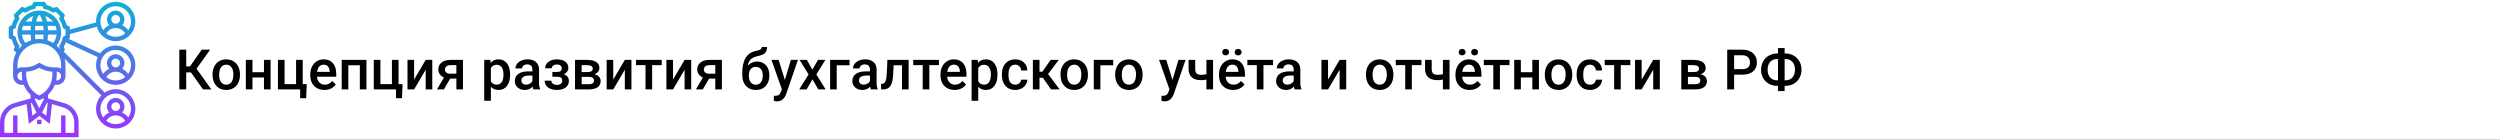 <?xml version="1.0" encoding="UTF-8"?> <svg xmlns="http://www.w3.org/2000/svg" width="1342" height="75" viewBox="0 0 1342 75" fill="none"><rect x="0" y="0" width="1342" height="75" fill="#333333" stroke="none"/> <g clip-path="url(#clip0)"> <rect width="1342" height="75" fill="white"></rect> <path d="M102.481 38.859H99.962V48H96.27V26.672H99.962V35.637H101.998L108.268 26.672H112.809L105.484 36.882L113.453 48H109L102.481 38.859ZM114.083 39.929C114.083 38.376 114.391 36.98 115.006 35.739C115.621 34.489 116.485 33.532 117.599 32.868C118.712 32.194 119.991 31.857 121.437 31.857C123.575 31.857 125.309 32.546 126.637 33.923C127.975 35.3 128.697 37.126 128.805 39.401L128.819 40.236C128.819 41.799 128.517 43.195 127.911 44.426C127.315 45.656 126.456 46.608 125.333 47.282C124.22 47.956 122.931 48.293 121.466 48.293C119.229 48.293 117.438 47.551 116.09 46.066C114.752 44.572 114.083 42.585 114.083 40.105V39.929ZM117.643 40.236C117.643 41.867 117.979 43.147 118.653 44.074C119.327 44.992 120.265 45.451 121.466 45.451C122.667 45.451 123.6 44.982 124.264 44.045C124.938 43.107 125.274 41.735 125.274 39.929C125.274 38.327 124.928 37.058 124.234 36.12C123.551 35.183 122.618 34.714 121.437 34.714C120.274 34.714 119.352 35.178 118.668 36.105C117.984 37.023 117.643 38.4 117.643 40.236ZM145.255 48H141.695V41.599H135.528V48H131.969V32.15H135.528V38.757H141.695V32.15H145.255V48ZM149.195 32.15H152.755V45.158H158.937V32.15H162.496V45.158H164.649L164.356 52.702H161.119V48H149.195V32.15ZM174.142 48.293C171.886 48.293 170.055 47.585 168.648 46.169C167.252 44.743 166.554 42.849 166.554 40.485V40.046C166.554 38.464 166.856 37.053 167.462 35.812C168.077 34.562 168.937 33.591 170.04 32.898C171.144 32.204 172.374 31.857 173.731 31.857C175.89 31.857 177.555 32.546 178.727 33.923C179.908 35.3 180.499 37.248 180.499 39.768V41.203H170.143C170.25 42.512 170.685 43.547 171.446 44.309C172.218 45.07 173.185 45.451 174.347 45.451C175.978 45.451 177.306 44.792 178.331 43.474L180.25 45.305C179.615 46.252 178.766 46.989 177.701 47.517C176.646 48.034 175.46 48.293 174.142 48.293ZM173.717 34.714C172.74 34.714 171.949 35.056 171.344 35.739C170.748 36.423 170.367 37.375 170.201 38.596H176.983V38.332C176.905 37.141 176.588 36.242 176.031 35.637C175.475 35.022 174.703 34.714 173.717 34.714ZM196.715 48H193.155V35.022H186.974V48H183.414V32.15H196.715V48ZM200.641 32.15H204.2V45.158H210.382V32.15H213.941V45.158H216.095L215.802 52.702H212.564V48H200.641V32.15ZM228.502 32.15H232.047V48H228.502V37.424L222.291 48H218.746V32.15H222.291V42.727L228.502 32.15ZM248.526 32.15V48H244.981V42.185H241.656L238.272 48H234.581L238.316 41.599C237.34 41.188 236.588 40.602 236.061 39.841C235.543 39.079 235.284 38.205 235.284 37.219C235.284 35.744 235.851 34.538 236.983 33.601C238.126 32.653 239.664 32.17 241.598 32.15H248.526ZM238.844 37.307C238.844 37.971 239.088 38.513 239.576 38.933C240.074 39.343 240.709 39.548 241.48 39.548H244.981V34.977H241.7C240.831 34.977 240.138 35.197 239.62 35.637C239.103 36.076 238.844 36.633 238.844 37.307ZM273.824 40.236C273.824 42.688 273.268 44.645 272.154 46.11C271.041 47.565 269.547 48.293 267.672 48.293C265.934 48.293 264.542 47.722 263.497 46.579V54.094H259.938V32.15H263.219L263.365 33.762C264.41 32.492 265.831 31.857 267.628 31.857C269.562 31.857 271.075 32.58 272.169 34.025C273.272 35.461 273.824 37.458 273.824 40.017V40.236ZM270.279 39.929C270.279 38.347 269.962 37.092 269.327 36.164C268.702 35.236 267.804 34.773 266.632 34.773C265.177 34.773 264.132 35.373 263.497 36.574V43.605C264.142 44.836 265.196 45.451 266.661 45.451C267.794 45.451 268.678 44.997 269.312 44.089C269.957 43.171 270.279 41.784 270.279 39.929ZM286.319 48C286.163 47.697 286.026 47.204 285.909 46.52C284.776 47.702 283.39 48.293 281.749 48.293C280.157 48.293 278.858 47.839 277.853 46.931C276.847 46.023 276.344 44.899 276.344 43.562C276.344 41.872 276.969 40.578 278.219 39.68C279.479 38.772 281.275 38.317 283.609 38.317H285.792V37.277C285.792 36.457 285.562 35.803 285.104 35.315C284.645 34.816 283.946 34.567 283.009 34.567C282.198 34.567 281.534 34.773 281.017 35.183C280.499 35.583 280.24 36.096 280.24 36.721H276.681C276.681 35.852 276.969 35.041 277.545 34.289C278.121 33.527 278.902 32.932 279.889 32.502C280.885 32.072 281.993 31.857 283.214 31.857C285.069 31.857 286.549 32.326 287.652 33.264C288.756 34.191 289.322 35.5 289.352 37.19V44.338C289.352 45.764 289.552 46.901 289.952 47.751V48H286.319ZM282.408 45.437C283.111 45.437 283.771 45.266 284.386 44.924C285.011 44.582 285.479 44.123 285.792 43.547V40.559H283.873C282.555 40.559 281.563 40.788 280.899 41.247C280.235 41.706 279.903 42.355 279.903 43.195C279.903 43.879 280.128 44.426 280.577 44.836C281.036 45.236 281.646 45.437 282.408 45.437ZM305.084 36.486C305.084 37.19 304.869 37.839 304.439 38.435C304.02 39.02 303.424 39.489 302.652 39.841C304.469 40.476 305.377 41.701 305.377 43.518C305.377 44.973 304.786 46.135 303.604 47.004C302.423 47.863 300.841 48.293 298.858 48.293C297.647 48.293 296.544 48.093 295.548 47.692C294.552 47.282 293.775 46.706 293.219 45.964C292.662 45.212 292.384 44.323 292.384 43.298H295.929C295.929 43.942 296.217 44.484 296.793 44.924C297.369 45.353 298.097 45.568 298.976 45.568C299.845 45.568 300.533 45.368 301.041 44.968C301.559 44.558 301.817 44.025 301.817 43.371C301.817 42.6 301.593 42.043 301.144 41.701C300.694 41.359 300.001 41.188 299.063 41.188H296.515V38.625H299.151C300.743 38.605 301.539 37.951 301.539 36.662C301.539 36.018 301.31 35.515 300.851 35.153C300.392 34.792 299.762 34.611 298.961 34.611C298.18 34.611 297.521 34.807 296.983 35.197C296.446 35.578 296.178 36.062 296.178 36.648H292.633C292.633 35.251 293.219 34.108 294.391 33.22C295.562 32.321 297.052 31.872 298.858 31.872C300.821 31.872 302.35 32.273 303.443 33.073C304.537 33.874 305.084 35.012 305.084 36.486ZM308.673 48V32.15H315.104C317.271 32.15 318.922 32.531 320.055 33.293C321.188 34.045 321.754 35.129 321.754 36.545C321.754 37.277 321.524 37.937 321.065 38.523C320.616 39.099 319.947 39.543 319.059 39.855C320.094 40.07 320.914 40.505 321.52 41.159C322.125 41.813 322.428 42.585 322.428 43.474C322.428 44.948 321.881 46.071 320.787 46.843C319.703 47.614 318.141 48 316.1 48H308.673ZM312.232 41.247V45.188H316.129C317.955 45.188 318.868 44.533 318.868 43.225C318.868 41.906 317.94 41.247 316.085 41.247H312.232ZM312.232 38.698H315.162C317.184 38.698 318.194 38.102 318.194 36.911C318.194 35.661 317.237 35.017 315.323 34.977H312.232V38.698ZM335.406 32.15H338.951V48H335.406V37.424L329.195 48H325.65V32.15H329.195V42.727L335.406 32.15ZM355.211 34.977H350.069V48H346.51V34.977H341.427V32.15H355.211V34.977ZM367.486 32.15H371.031V48H367.486V37.424L361.275 48H357.73V32.15H361.275V42.727L367.486 32.15ZM387.511 32.15V48H383.966V42.185H380.641L377.257 48H373.565L377.301 41.599C376.324 41.188 375.572 40.602 375.045 39.841C374.527 39.079 374.269 38.205 374.269 37.219C374.269 35.744 374.835 34.538 375.968 33.601C377.11 32.653 378.648 32.17 380.582 32.15H387.511ZM377.828 37.307C377.828 37.971 378.072 38.513 378.561 38.933C379.059 39.343 379.693 39.548 380.465 39.548H383.966V34.977H380.685C379.815 34.977 379.122 35.197 378.604 35.637C378.087 36.076 377.828 36.633 377.828 37.307ZM406.393 33.029C408.385 33.029 409.981 33.698 411.183 35.036C412.384 36.364 412.984 38.171 412.984 40.456V40.632C412.984 42.917 412.33 44.768 411.021 46.184C409.723 47.6 407.955 48.308 405.719 48.308C403.541 48.308 401.783 47.585 400.445 46.14C399.107 44.694 398.438 42.722 398.438 40.222V39.196C398.438 35.778 399.044 33.073 400.255 31.081C401.466 29.089 403.272 27.844 405.675 27.346C407.022 27.072 407.892 26.784 408.282 26.481C408.683 26.169 408.883 25.749 408.883 25.222H411.754C411.754 26.208 411.593 27.009 411.271 27.624C410.948 28.239 410.455 28.742 409.791 29.133C409.127 29.514 407.984 29.875 406.363 30.217C404.879 30.529 403.746 31.086 402.965 31.887C402.193 32.688 401.676 33.796 401.412 35.212C402.828 33.757 404.488 33.029 406.393 33.029ZM405.689 35.886C404.537 35.886 403.634 36.276 402.979 37.058C402.325 37.829 401.998 39.02 401.998 40.632C401.998 42.155 402.32 43.342 402.965 44.191C403.609 45.041 404.527 45.466 405.719 45.466C406.9 45.466 407.813 45.041 408.458 44.191C409.112 43.332 409.439 42.043 409.439 40.324C409.439 38.957 409.112 37.878 408.458 37.087C407.813 36.286 406.891 35.886 405.689 35.886ZM421.319 42.902L424.542 32.15H428.336L422.037 50.402C421.07 53.068 419.43 54.401 417.115 54.401C416.598 54.401 416.026 54.313 415.401 54.138V51.384L416.075 51.428C416.974 51.428 417.647 51.262 418.097 50.93C418.556 50.607 418.917 50.06 419.181 49.289L419.693 47.927L414.127 32.15H417.965L421.319 42.902ZM436.085 37.365L439.103 32.15H443.058L438.209 39.958L443.219 48H439.293L436.129 42.58L432.979 48H429.024L434.034 39.958L429.2 32.15H433.126L436.085 37.365ZM456.036 35.022H449.151V48H445.606V32.15H456.036V35.022ZM467.521 48C467.364 47.697 467.228 47.204 467.11 46.52C465.978 47.702 464.591 48.293 462.95 48.293C461.358 48.293 460.06 47.839 459.054 46.931C458.048 46.023 457.545 44.899 457.545 43.562C457.545 41.872 458.17 40.578 459.42 39.68C460.68 38.772 462.477 38.317 464.811 38.317H466.993V37.277C466.993 36.457 466.764 35.803 466.305 35.315C465.846 34.816 465.147 34.567 464.21 34.567C463.399 34.567 462.735 34.773 462.218 35.183C461.7 35.583 461.441 36.096 461.441 36.721H457.882C457.882 35.852 458.17 35.041 458.746 34.289C459.322 33.527 460.104 32.932 461.09 32.502C462.086 32.072 463.194 31.857 464.415 31.857C466.271 31.857 467.75 32.326 468.854 33.264C469.957 34.191 470.523 35.5 470.553 37.19V44.338C470.553 45.764 470.753 46.901 471.153 47.751V48H467.521ZM463.609 45.437C464.312 45.437 464.972 45.266 465.587 44.924C466.212 44.582 466.681 44.123 466.993 43.547V40.559H465.074C463.756 40.559 462.765 40.788 462.101 41.247C461.437 41.706 461.104 42.355 461.104 43.195C461.104 43.879 461.329 44.426 461.778 44.836C462.237 45.236 462.848 45.437 463.609 45.437ZM487.75 32.15V48H484.19V35.022H479.708L479.415 40.544C479.229 43.2 478.717 45.109 477.877 46.272C477.047 47.424 475.772 48 474.054 48H472.955L472.94 45.041L473.673 44.968C474.454 44.86 475.021 44.387 475.372 43.547C475.733 42.697 475.963 41.154 476.061 38.918L476.354 32.15H487.75ZM504.01 34.977H498.868V48H495.309V34.977H490.226V32.15H504.01V34.977ZM512.433 48.293C510.177 48.293 508.346 47.585 506.939 46.169C505.543 44.743 504.845 42.849 504.845 40.485V40.046C504.845 38.464 505.147 37.053 505.753 35.812C506.368 34.562 507.228 33.591 508.331 32.898C509.435 32.204 510.665 31.857 512.022 31.857C514.181 31.857 515.846 32.546 517.018 33.923C518.199 35.3 518.79 37.248 518.79 39.768V41.203H508.434C508.541 42.512 508.976 43.547 509.737 44.309C510.509 45.07 511.476 45.451 512.638 45.451C514.269 45.451 515.597 44.792 516.622 43.474L518.541 45.305C517.906 46.252 517.057 46.989 515.992 47.517C514.938 48.034 513.751 48.293 512.433 48.293ZM512.008 34.714C511.031 34.714 510.24 35.056 509.635 35.739C509.039 36.423 508.658 37.375 508.492 38.596H515.274V38.332C515.196 37.141 514.879 36.242 514.322 35.637C513.766 35.022 512.994 34.714 512.008 34.714ZM535.445 40.236C535.445 42.688 534.889 44.645 533.775 46.11C532.662 47.565 531.168 48.293 529.293 48.293C527.555 48.293 526.163 47.722 525.118 46.579V54.094H521.559V32.15H524.84L524.986 33.762C526.031 32.492 527.452 31.857 529.249 31.857C531.183 31.857 532.696 32.58 533.79 34.025C534.894 35.461 535.445 37.458 535.445 40.017V40.236ZM531.9 39.929C531.9 38.347 531.583 37.092 530.948 36.164C530.323 35.236 529.425 34.773 528.253 34.773C526.798 34.773 525.753 35.373 525.118 36.574V43.605C525.763 44.836 526.817 45.451 528.282 45.451C529.415 45.451 530.299 44.997 530.934 44.089C531.578 43.171 531.9 41.784 531.9 39.929ZM544.981 45.451C545.87 45.451 546.607 45.192 547.193 44.675C547.779 44.157 548.092 43.518 548.131 42.756H551.485C551.446 43.742 551.139 44.665 550.562 45.524C549.986 46.374 549.205 47.048 548.219 47.546C547.232 48.044 546.168 48.293 545.025 48.293C542.809 48.293 541.051 47.575 539.752 46.14C538.453 44.704 537.804 42.722 537.804 40.192V39.826C537.804 37.414 538.448 35.485 539.737 34.04C541.026 32.585 542.784 31.857 545.011 31.857C546.896 31.857 548.429 32.409 549.61 33.513C550.802 34.606 551.427 36.047 551.485 37.834H548.131C548.092 36.926 547.779 36.179 547.193 35.593C546.617 35.007 545.88 34.714 544.981 34.714C543.829 34.714 542.94 35.134 542.315 35.974C541.69 36.804 541.373 38.068 541.363 39.768V40.339C541.363 42.058 541.671 43.342 542.286 44.191C542.911 45.031 543.81 45.451 544.981 45.451ZM559.806 41.73H558.004V48H554.444V32.15H558.004V38.478H559.571L563.951 32.15H568.346L562.618 39.738L568.829 48H564.2L559.806 41.73ZM569.269 39.929C569.269 38.376 569.576 36.98 570.191 35.739C570.807 34.489 571.671 33.532 572.784 32.868C573.897 32.194 575.177 31.857 576.622 31.857C578.761 31.857 580.494 32.546 581.822 33.923C583.16 35.3 583.883 37.126 583.99 39.401L584.005 40.236C584.005 41.799 583.702 43.195 583.097 44.426C582.501 45.656 581.642 46.608 580.519 47.282C579.405 47.956 578.116 48.293 576.651 48.293C574.415 48.293 572.623 47.551 571.275 46.066C569.938 44.572 569.269 42.585 569.269 40.105V39.929ZM572.828 40.236C572.828 41.867 573.165 43.147 573.839 44.074C574.513 44.992 575.45 45.451 576.651 45.451C577.853 45.451 578.785 44.982 579.449 44.045C580.123 43.107 580.46 41.735 580.46 39.929C580.46 38.327 580.113 37.058 579.42 36.12C578.736 35.183 577.804 34.714 576.622 34.714C575.46 34.714 574.537 35.178 573.854 36.105C573.17 37.023 572.828 38.4 572.828 40.236ZM597.569 35.022H590.685V48H587.14V32.15H597.569V35.022ZM598.624 39.929C598.624 38.376 598.932 36.98 599.547 35.739C600.162 34.489 601.026 33.532 602.14 32.868C603.253 32.194 604.532 31.857 605.978 31.857C608.116 31.857 609.85 32.546 611.178 33.923C612.516 35.3 613.238 37.126 613.346 39.401L613.36 40.236C613.36 41.799 613.058 43.195 612.452 44.426C611.856 45.656 610.997 46.608 609.874 47.282C608.761 47.956 607.472 48.293 606.007 48.293C603.771 48.293 601.979 47.551 600.631 46.066C599.293 44.572 598.624 42.585 598.624 40.105V39.929ZM602.184 40.236C602.184 41.867 602.521 43.147 603.194 44.074C603.868 44.992 604.806 45.451 606.007 45.451C607.208 45.451 608.141 44.982 608.805 44.045C609.479 43.107 609.815 41.735 609.815 39.929C609.815 38.327 609.469 37.058 608.775 36.12C608.092 35.183 607.159 34.714 605.978 34.714C604.815 34.714 603.893 35.178 603.209 36.105C602.525 37.023 602.184 38.4 602.184 40.236ZM629.386 42.902L632.608 32.15H636.402L630.104 50.402C629.137 53.068 627.496 54.401 625.182 54.401C624.664 54.401 624.093 54.313 623.468 54.138V51.384L624.142 51.428C625.04 51.428 625.714 51.262 626.163 50.93C626.622 50.607 626.983 50.06 627.247 49.289L627.76 47.927L622.193 32.15H626.031L629.386 42.902ZM651.168 48H647.608V42.712C646.69 42.927 645.724 43.034 644.708 43.034C642.54 43.034 640.885 42.517 639.742 41.481C638.6 40.437 638.028 38.942 638.028 36.999V32.136H641.588V36.999C641.588 38.151 641.842 38.967 642.35 39.445C642.867 39.924 643.653 40.163 644.708 40.163C645.665 40.163 646.632 40.051 647.608 39.826V32.15H651.168V48ZM661.935 48.293C659.679 48.293 657.848 47.585 656.441 46.169C655.045 44.743 654.347 42.849 654.347 40.485V40.046C654.347 38.464 654.649 37.053 655.255 35.812C655.87 34.562 656.729 33.591 657.833 32.898C658.937 32.204 660.167 31.857 661.524 31.857C663.683 31.857 665.348 32.546 666.52 33.923C667.701 35.3 668.292 37.248 668.292 39.768V41.203H657.936C658.043 42.512 658.478 43.547 659.239 44.309C660.011 45.07 660.978 45.451 662.14 45.451C663.771 45.451 665.099 44.792 666.124 43.474L668.043 45.305C667.408 46.252 666.559 46.989 665.494 47.517C664.439 48.034 663.253 48.293 661.935 48.293ZM661.51 34.714C660.533 34.714 659.742 35.056 659.137 35.739C658.541 36.423 658.16 37.375 657.994 38.596H664.776V38.332C664.698 37.141 664.381 36.242 663.824 35.637C663.268 35.022 662.496 34.714 661.51 34.714ZM656.075 27.99C656.075 27.502 656.236 27.092 656.559 26.76C656.891 26.428 657.345 26.262 657.921 26.262C658.497 26.262 658.951 26.428 659.283 26.76C659.615 27.092 659.781 27.502 659.781 27.99C659.781 28.479 659.615 28.889 659.283 29.221C658.951 29.553 658.497 29.719 657.921 29.719C657.345 29.719 656.891 29.553 656.559 29.221C656.236 28.889 656.075 28.479 656.075 27.99ZM662.77 28.005C662.77 27.517 662.931 27.106 663.253 26.774C663.585 26.442 664.039 26.276 664.615 26.276C665.191 26.276 665.646 26.442 665.978 26.774C666.31 27.106 666.476 27.517 666.476 28.005C666.476 28.493 666.31 28.903 665.978 29.235C665.646 29.567 665.191 29.733 664.615 29.733C664.039 29.733 663.585 29.567 663.253 29.235C662.931 28.903 662.77 28.493 662.77 28.005ZM683.365 34.977H678.224V48H674.664V34.977H669.581V32.15H683.365V34.977ZM694.981 48C694.825 47.697 694.688 47.204 694.571 46.52C693.438 47.702 692.052 48.293 690.411 48.293C688.819 48.293 687.521 47.839 686.515 46.931C685.509 46.023 685.006 44.899 685.006 43.562C685.006 41.872 685.631 40.578 686.881 39.68C688.141 38.772 689.938 38.317 692.271 38.317H694.454V37.277C694.454 36.457 694.225 35.803 693.766 35.315C693.307 34.816 692.608 34.567 691.671 34.567C690.86 34.567 690.196 34.773 689.679 35.183C689.161 35.583 688.902 36.096 688.902 36.721H685.343C685.343 35.852 685.631 35.041 686.207 34.289C686.783 33.527 687.564 32.932 688.551 32.502C689.547 32.072 690.655 31.857 691.876 31.857C693.731 31.857 695.211 32.326 696.314 33.264C697.418 34.191 697.984 35.5 698.014 37.19V44.338C698.014 45.764 698.214 46.901 698.614 47.751V48H694.981ZM691.07 45.437C691.773 45.437 692.433 45.266 693.048 44.924C693.673 44.582 694.142 44.123 694.454 43.547V40.559H692.535C691.217 40.559 690.226 40.788 689.562 41.247C688.897 41.706 688.565 42.355 688.565 43.195C688.565 43.879 688.79 44.426 689.239 44.836C689.698 45.236 690.309 45.437 691.07 45.437ZM719.107 32.15H722.652V48H719.107V37.424L712.896 48H709.352V32.15H712.896V42.727L719.107 32.15ZM733.243 39.929C733.243 38.376 733.551 36.98 734.166 35.739C734.781 34.489 735.646 33.532 736.759 32.868C737.872 32.194 739.151 31.857 740.597 31.857C742.735 31.857 744.469 32.546 745.797 33.923C747.135 35.3 747.857 37.126 747.965 39.401L747.979 40.236C747.979 41.799 747.677 43.195 747.071 44.426C746.476 45.656 745.616 46.608 744.493 47.282C743.38 47.956 742.091 48.293 740.626 48.293C738.39 48.293 736.598 47.551 735.25 46.066C733.912 44.572 733.243 42.585 733.243 40.105V39.929ZM736.803 40.236C736.803 41.867 737.14 43.147 737.813 44.074C738.487 44.992 739.425 45.451 740.626 45.451C741.827 45.451 742.76 44.982 743.424 44.045C744.098 43.107 744.435 41.735 744.435 39.929C744.435 38.327 744.088 37.058 743.395 36.12C742.711 35.183 741.778 34.714 740.597 34.714C739.435 34.714 738.512 35.178 737.828 36.105C737.145 37.023 736.803 38.4 736.803 40.236ZM763.023 34.977H757.882V48H754.322V34.977H749.239V32.15H763.023V34.977ZM778.111 48H774.552V42.712C773.634 42.927 772.667 43.034 771.651 43.034C769.483 43.034 767.828 42.517 766.686 41.481C765.543 40.437 764.972 38.942 764.972 36.999V32.136H768.531V36.999C768.531 38.151 768.785 38.967 769.293 39.445C769.811 39.924 770.597 40.163 771.651 40.163C772.608 40.163 773.575 40.051 774.552 39.826V32.15H778.111V48ZM788.878 48.293C786.622 48.293 784.791 47.585 783.385 46.169C781.988 44.743 781.29 42.849 781.29 40.485V40.046C781.29 38.464 781.593 37.053 782.198 35.812C782.813 34.562 783.673 33.591 784.776 32.898C785.88 32.204 787.11 31.857 788.468 31.857C790.626 31.857 792.291 32.546 793.463 33.923C794.645 35.3 795.235 37.248 795.235 39.768V41.203H784.879C784.986 42.512 785.421 43.547 786.183 44.309C786.954 45.07 787.921 45.451 789.083 45.451C790.714 45.451 792.042 44.792 793.067 43.474L794.986 45.305C794.352 46.252 793.502 46.989 792.438 47.517C791.383 48.034 790.196 48.293 788.878 48.293ZM788.453 34.714C787.477 34.714 786.686 35.056 786.08 35.739C785.484 36.423 785.104 37.375 784.938 38.596H791.72V38.332C791.642 37.141 791.324 36.242 790.768 35.637C790.211 35.022 789.439 34.714 788.453 34.714ZM783.019 27.99C783.019 27.502 783.18 27.092 783.502 26.76C783.834 26.428 784.288 26.262 784.864 26.262C785.44 26.262 785.895 26.428 786.227 26.76C786.559 27.092 786.725 27.502 786.725 27.99C786.725 28.479 786.559 28.889 786.227 29.221C785.895 29.553 785.44 29.719 784.864 29.719C784.288 29.719 783.834 29.553 783.502 29.221C783.18 28.889 783.019 28.479 783.019 27.99ZM789.713 28.005C789.713 27.517 789.874 27.106 790.196 26.774C790.528 26.442 790.982 26.276 791.559 26.276C792.135 26.276 792.589 26.442 792.921 26.774C793.253 27.106 793.419 27.517 793.419 28.005C793.419 28.493 793.253 28.903 792.921 29.235C792.589 29.567 792.135 29.733 791.559 29.733C790.982 29.733 790.528 29.567 790.196 29.235C789.874 28.903 789.713 28.493 789.713 28.005ZM810.309 34.977H805.167V48H801.607V34.977H796.524V32.15H810.309V34.977ZM826.114 48H822.555V41.599H816.388V48H812.828V32.15H816.388V38.757H822.555V32.15H826.114V48ZM829.249 39.929C829.249 38.376 829.557 36.98 830.172 35.739C830.787 34.489 831.651 33.532 832.765 32.868C833.878 32.194 835.157 31.857 836.603 31.857C838.741 31.857 840.475 32.546 841.803 33.923C843.141 35.3 843.863 37.126 843.971 39.401L843.985 40.236C843.985 41.799 843.683 43.195 843.077 44.426C842.481 45.656 841.622 46.608 840.499 47.282C839.386 47.956 838.097 48.293 836.632 48.293C834.396 48.293 832.604 47.551 831.256 46.066C829.918 44.572 829.249 42.585 829.249 40.105V39.929ZM832.809 40.236C832.809 41.867 833.146 43.147 833.819 44.074C834.493 44.992 835.431 45.451 836.632 45.451C837.833 45.451 838.766 44.982 839.43 44.045C840.104 43.107 840.44 41.735 840.44 39.929C840.44 38.327 840.094 37.058 839.4 36.12C838.717 35.183 837.784 34.714 836.603 34.714C835.44 34.714 834.518 35.178 833.834 36.105C833.15 37.023 832.809 38.4 832.809 40.236ZM853.507 45.451C854.396 45.451 855.133 45.192 855.719 44.675C856.305 44.157 856.617 43.518 856.656 42.756H860.011C859.972 43.742 859.664 44.665 859.088 45.524C858.512 46.374 857.73 47.048 856.744 47.546C855.758 48.044 854.693 48.293 853.551 48.293C851.334 48.293 849.576 47.575 848.277 46.14C846.979 44.704 846.329 42.722 846.329 40.192V39.826C846.329 37.414 846.974 35.485 848.263 34.04C849.552 32.585 851.31 31.857 853.536 31.857C855.421 31.857 856.954 32.409 858.136 33.513C859.327 34.606 859.952 36.047 860.011 37.834H856.656C856.617 36.926 856.305 36.179 855.719 35.593C855.143 35.007 854.405 34.714 853.507 34.714C852.354 34.714 851.466 35.134 850.841 35.974C850.216 36.804 849.898 38.068 849.889 39.768V40.339C849.889 42.058 850.196 43.342 850.812 44.191C851.437 45.031 852.335 45.451 853.507 45.451ZM875.172 34.977H870.03V48H866.471V34.977H861.388V32.15H875.172V34.977ZM887.447 32.15H890.992V48H887.447V37.424L881.236 48H877.691V32.15H881.236V42.727L887.447 32.15ZM902.521 48V32.15H908.951C911.119 32.15 912.77 32.531 913.902 33.293C915.035 34.045 915.602 35.129 915.602 36.545C915.602 37.277 915.372 37.937 914.913 38.523C914.464 39.099 913.795 39.543 912.906 39.855C913.941 40.07 914.762 40.505 915.367 41.159C915.973 41.813 916.275 42.585 916.275 43.474C916.275 44.948 915.729 46.071 914.635 46.843C913.551 47.614 911.988 48 909.947 48H902.521ZM906.08 41.247V45.188H909.977C911.803 45.188 912.716 44.533 912.716 43.225C912.716 41.906 911.788 41.247 909.933 41.247H906.08ZM906.08 38.698H909.01C911.031 38.698 912.042 38.102 912.042 36.911C912.042 35.661 911.085 35.017 909.171 34.977H906.08V38.698ZM930.88 40.075V48H927.174V26.672H935.333C937.716 26.672 939.605 27.292 941.002 28.532C942.408 29.773 943.111 31.413 943.111 33.454C943.111 35.544 942.423 37.17 941.046 38.332C939.679 39.494 937.76 40.075 935.289 40.075H930.88ZM930.88 37.102H935.333C936.651 37.102 937.657 36.794 938.351 36.179C939.044 35.554 939.391 34.655 939.391 33.483C939.391 32.331 939.039 31.413 938.336 30.73C937.633 30.036 936.666 29.68 935.436 29.66H930.88V37.102ZM957.994 28.693H958.316C959.957 28.693 961.446 29.064 962.784 29.807C964.132 30.539 965.177 31.574 965.919 32.912C966.671 34.25 967.047 35.754 967.047 37.424C967.047 39.084 966.671 40.578 965.919 41.906C965.177 43.225 964.142 44.25 962.813 44.982C961.495 45.715 960.016 46.086 958.375 46.096H957.994V48.879H954.435V46.096H954.083C952.433 46.096 950.934 45.73 949.586 44.997C948.238 44.255 947.193 43.225 946.451 41.906C945.719 40.588 945.353 39.103 945.353 37.453C945.353 35.783 945.724 34.279 946.466 32.941C947.208 31.604 948.248 30.564 949.586 29.821C950.924 29.069 952.423 28.693 954.083 28.693H954.435V25.793H957.994V28.693ZM954.083 31.667C952.442 31.667 951.158 32.18 950.23 33.205C949.312 34.23 948.854 35.647 948.854 37.453C948.854 39.211 949.312 40.598 950.23 41.613C951.148 42.619 952.447 43.122 954.127 43.122H954.435V31.667H954.083ZM957.994 31.667V43.122H958.346C959.986 43.122 961.261 42.609 962.169 41.584C963.087 40.559 963.546 39.172 963.546 37.424C963.546 35.637 963.087 34.23 962.169 33.205C961.261 32.18 959.972 31.667 958.302 31.667H957.994Z" fill="black"></path> <path d="M37.5 18.302L51.955 14.359C53.19 18.812 57.268 22.094 62.109 22.094C67.925 22.094 72.656 17.363 72.656 11.547C72.656 5.731 67.925 1 62.109 1C56.293 1 51.562 5.731 51.562 11.547C51.562 11.71 51.58 11.869 51.587 12.031L37.5 15.872V14.338L35.809 13.492C35.463 12.191 34.947 10.944 34.266 9.773L34.864 7.974L30.526 3.637L28.727 4.236C27.555 3.555 26.31 3.038 25.008 2.692L24.162 1H18.026L17.18 2.691C15.879 3.037 14.632 3.554 13.46 4.234L11.661 3.637L7.324 7.974L7.923 9.773C7.242 10.944 6.725 12.19 6.38 13.492L4.688 14.338V20.474L6.379 21.32C6.724 22.621 7.241 23.868 7.922 25.04L7.324 26.837L8.746 28.262C7.654 30.261 7.031 32.55 7.031 34.984V40.844C7.031 43.429 9.134 45.531 11.719 45.531H12.751C13.554 47.563 14.804 49.389 16.406 50.88V52.851L7.649 55.352C3.145 56.639 0 60.809 0 65.493V73.656H42.188V65.493C42.188 60.809 39.042 56.638 34.539 55.352L25.781 52.851V50.88C27.383 49.389 28.634 47.562 29.436 45.531H30.469C33.054 45.531 35.156 43.429 35.156 40.844V34.984C35.156 33.78 34.987 32.616 34.702 31.499L54.424 51.222C52.655 53.109 51.562 55.638 51.562 58.422C51.562 64.238 56.293 68.969 62.109 68.969C67.925 68.969 72.656 64.238 72.656 58.422C72.656 52.606 67.925 47.875 62.109 47.875C59.923 47.875 57.891 48.544 56.204 49.688L34.11 27.593L34.863 26.837L34.264 25.04C34.692 24.305 35.031 23.532 35.326 22.743L52.496 30.667C51.901 31.987 51.562 33.446 51.562 34.984C51.562 40.8 56.293 45.531 62.109 45.531C67.925 45.531 72.656 40.8 72.656 34.984C72.656 29.168 67.925 24.438 62.109 24.438C58.676 24.438 55.63 26.093 53.702 28.641L36.783 20.832L37.5 20.474V18.302ZM57.046 17.988C58.083 16.189 59.991 15.062 62.109 15.062C64.228 15.062 66.136 16.189 67.173 17.988C65.777 19.088 64.021 19.75 62.109 19.75C60.198 19.75 58.441 19.088 57.046 17.988V17.988ZM59.766 10.375C59.766 9.082 60.817 8.031 62.109 8.031C63.402 8.031 64.453 9.082 64.453 10.375C64.453 11.668 63.402 12.719 62.109 12.719C60.817 12.719 59.766 11.668 59.766 10.375ZM62.109 3.344C66.632 3.344 70.312 7.025 70.312 11.547C70.312 13.295 69.758 14.914 68.823 16.246C67.993 15.05 66.884 14.098 65.585 13.491C66.331 12.661 66.797 11.576 66.797 10.375C66.797 7.79 64.695 5.688 62.109 5.688C59.524 5.688 57.422 7.79 57.422 10.375C57.422 11.576 57.888 12.661 58.634 13.491C57.335 14.097 56.225 15.05 55.396 16.246C54.461 14.914 53.906 13.295 53.906 11.547C53.906 7.025 57.587 3.344 62.109 3.344ZM57.046 41.425C58.083 39.626 59.991 38.5 62.109 38.5C64.228 38.5 66.136 39.626 67.173 41.425C65.777 42.525 64.021 43.188 62.109 43.188C60.198 43.188 58.441 42.525 57.046 41.425ZM59.766 33.812C59.766 32.52 60.817 31.469 62.109 31.469C63.402 31.469 64.453 32.52 64.453 33.812C64.453 35.105 63.402 36.156 62.109 36.156C60.817 36.156 59.766 35.105 59.766 33.812ZM62.109 26.781C66.632 26.781 70.312 30.462 70.312 34.984C70.312 36.733 69.758 38.351 68.823 39.684C67.993 38.487 66.884 37.535 65.585 36.928C66.331 36.099 66.797 35.014 66.797 33.812C66.797 31.227 64.695 29.125 62.109 29.125C59.524 29.125 57.422 31.227 57.422 33.812C57.422 35.014 57.888 36.099 58.634 36.928C57.335 37.534 56.225 38.487 55.396 39.684C54.461 38.351 53.906 36.733 53.906 34.984C53.906 30.462 57.587 26.781 62.109 26.781ZM10.004 26.206L10.493 24.739L10.197 24.271C9.412 23.027 8.852 21.677 8.53 20.256L8.408 19.715L7.031 19.026V15.787L8.408 15.098L8.53 14.556C8.851 13.136 9.412 11.786 10.197 10.541L10.493 10.074L10.004 8.608L12.295 6.317L13.761 6.805L14.229 6.509C15.473 5.725 16.823 5.165 18.244 4.843L18.785 4.721L19.474 3.344H22.713L23.402 4.721L23.944 4.843C25.364 5.164 26.714 5.725 27.959 6.509L28.426 6.805L29.892 6.317L32.183 8.608L31.695 10.074L31.991 10.541C32.775 11.786 33.335 13.136 33.657 14.556L33.779 15.098L35.156 15.787V19.026L33.779 19.715L33.657 20.256C33.336 21.677 32.775 23.027 31.991 24.271L31.695 24.739L32.183 26.206L32.114 26.275C31.602 25.628 31.032 25.032 30.416 24.484C31.966 22.451 32.812 19.982 32.812 17.406C32.812 10.944 27.555 5.688 21.094 5.688C14.632 5.688 9.375 10.944 9.375 17.406C9.375 19.982 10.221 22.451 11.771 24.484C11.155 25.032 10.585 25.628 10.073 26.275L10.004 26.206ZM32.812 36.808C32.12 36.405 31.327 36.156 30.469 36.156H28.834C26.303 36.156 23.85 35.413 21.743 34.009L21.094 33.576L20.443 34.009C18.336 35.413 15.885 36.156 13.354 36.156H11.719C10.861 36.156 10.068 36.405 9.375 36.808V34.984C9.375 28.523 14.632 23.266 21.094 23.266C27.555 23.266 32.812 28.523 32.812 34.984V36.808ZM25.493 21.637C25.629 20.659 25.718 19.629 25.756 18.578H30.386C30.179 20.213 29.55 21.761 28.542 23.078C27.594 22.483 26.575 21.994 25.493 21.637ZM18.982 21.098C18.877 20.29 18.807 19.442 18.775 18.578H23.413C23.379 19.442 23.311 20.29 23.206 21.098C22.514 20.993 21.813 20.922 21.094 20.922C20.374 20.922 19.673 20.993 18.982 21.098V21.098ZM18.772 16.234C18.804 15.387 18.872 14.61 18.961 13.891H23.225C23.316 14.61 23.382 15.387 23.414 16.234H18.772ZM25.759 16.234C25.731 15.446 25.671 14.661 25.584 13.891H29.779C30.078 14.63 30.285 15.416 30.388 16.234H25.759ZM25.214 11.547C24.989 10.47 24.698 9.471 24.333 8.62C25.942 9.215 27.345 10.232 28.4 11.547H25.214ZM22.807 11.547H19.381C19.942 9.23 20.728 8.031 21.094 8.031C21.459 8.031 22.246 9.23 22.807 11.547ZM16.973 11.547H13.787C14.843 10.233 16.246 9.215 17.855 8.62C17.489 9.471 17.2 10.47 16.973 11.547ZM12.409 13.891H16.603C16.516 14.661 16.457 15.446 16.428 16.234H11.8C11.903 15.416 12.109 14.63 12.409 13.891V13.891ZM16.431 18.578C16.468 19.629 16.557 20.659 16.693 21.637C15.612 21.994 14.592 22.483 13.644 23.078C12.636 21.761 12.007 20.213 11.801 18.578H16.431ZM11.719 43.188C10.426 43.188 9.375 42.136 9.375 40.844C9.375 39.551 10.426 38.5 11.719 38.5V40.122C11.719 41.167 11.834 42.193 12.046 43.188H11.719ZM17.345 62.112L16.581 55.237L16.965 55.127L19.609 60.414L17.345 62.112ZM39.844 65.493V71.312H35.156V61.938H32.812V71.312H9.375V61.938H7.031V71.312H2.344V65.493C2.344 61.851 4.791 58.606 8.292 57.606L14.294 55.891L15.468 66.449L21.094 62.23L26.72 66.45L27.893 55.892L33.895 57.607C37.397 58.606 39.844 61.851 39.844 65.493ZM25.223 55.128L25.608 55.238L24.844 62.113L22.58 60.416L25.223 55.128ZM23.438 53.458L21.094 58.145L18.75 53.458V52.666C19.348 53.031 19.976 53.358 20.632 53.639L21.094 53.837L21.555 53.639C22.213 53.358 22.84 53.03 23.438 52.666V53.458ZM21.094 51.276C16.806 49.228 14.062 44.903 14.062 40.121V38.477C16.549 38.361 18.955 37.645 21.094 36.37C23.232 37.645 25.638 38.361 28.125 38.477V40.122C28.125 44.904 25.382 49.228 21.094 51.276ZM30.469 43.188H30.142C30.354 42.193 30.469 41.167 30.469 40.122V38.5C31.761 38.5 32.812 39.551 32.812 40.844C32.812 42.136 31.761 43.188 30.469 43.188ZM57.046 64.862C58.083 63.064 59.991 61.938 62.109 61.938C64.228 61.938 66.136 63.064 67.173 64.862C65.777 65.963 64.021 66.625 62.109 66.625C60.198 66.625 58.441 65.963 57.046 64.862ZM59.766 57.25C59.766 55.957 60.817 54.906 62.109 54.906C63.402 54.906 64.453 55.957 64.453 57.25C64.453 58.543 63.402 59.594 62.109 59.594C60.817 59.594 59.766 58.543 59.766 57.25ZM70.312 58.422C70.312 60.17 69.758 61.789 68.823 63.121C67.993 61.925 66.884 60.973 65.585 60.366C66.331 59.536 66.797 58.451 66.797 57.25C66.797 54.665 64.695 52.562 62.109 52.562C59.524 52.562 57.422 54.665 57.422 57.25C57.422 58.451 57.888 59.536 58.634 60.366C57.335 60.972 56.225 61.925 55.396 63.121C54.461 61.789 53.906 60.17 53.906 58.422C53.906 53.9 57.587 50.219 62.109 50.219C66.632 50.219 70.312 53.9 70.312 58.422ZM19.922 64.281H22.266V66.625H19.922V64.281Z" fill="url(#paint0_linear)"></path> </g> <defs> <linearGradient id="paint0_linear" x1="36.328" y1="73.656" x2="36.328" y2="1" gradientUnits="userSpaceOnUse"> <stop stop-color="#9F2FFF"></stop> <stop offset="1" stop-color="#0BB1D3"></stop> </linearGradient> <clipPath id="clip0"> <rect width="1342" height="75" fill="white"></rect> </clipPath> </defs> </svg> 